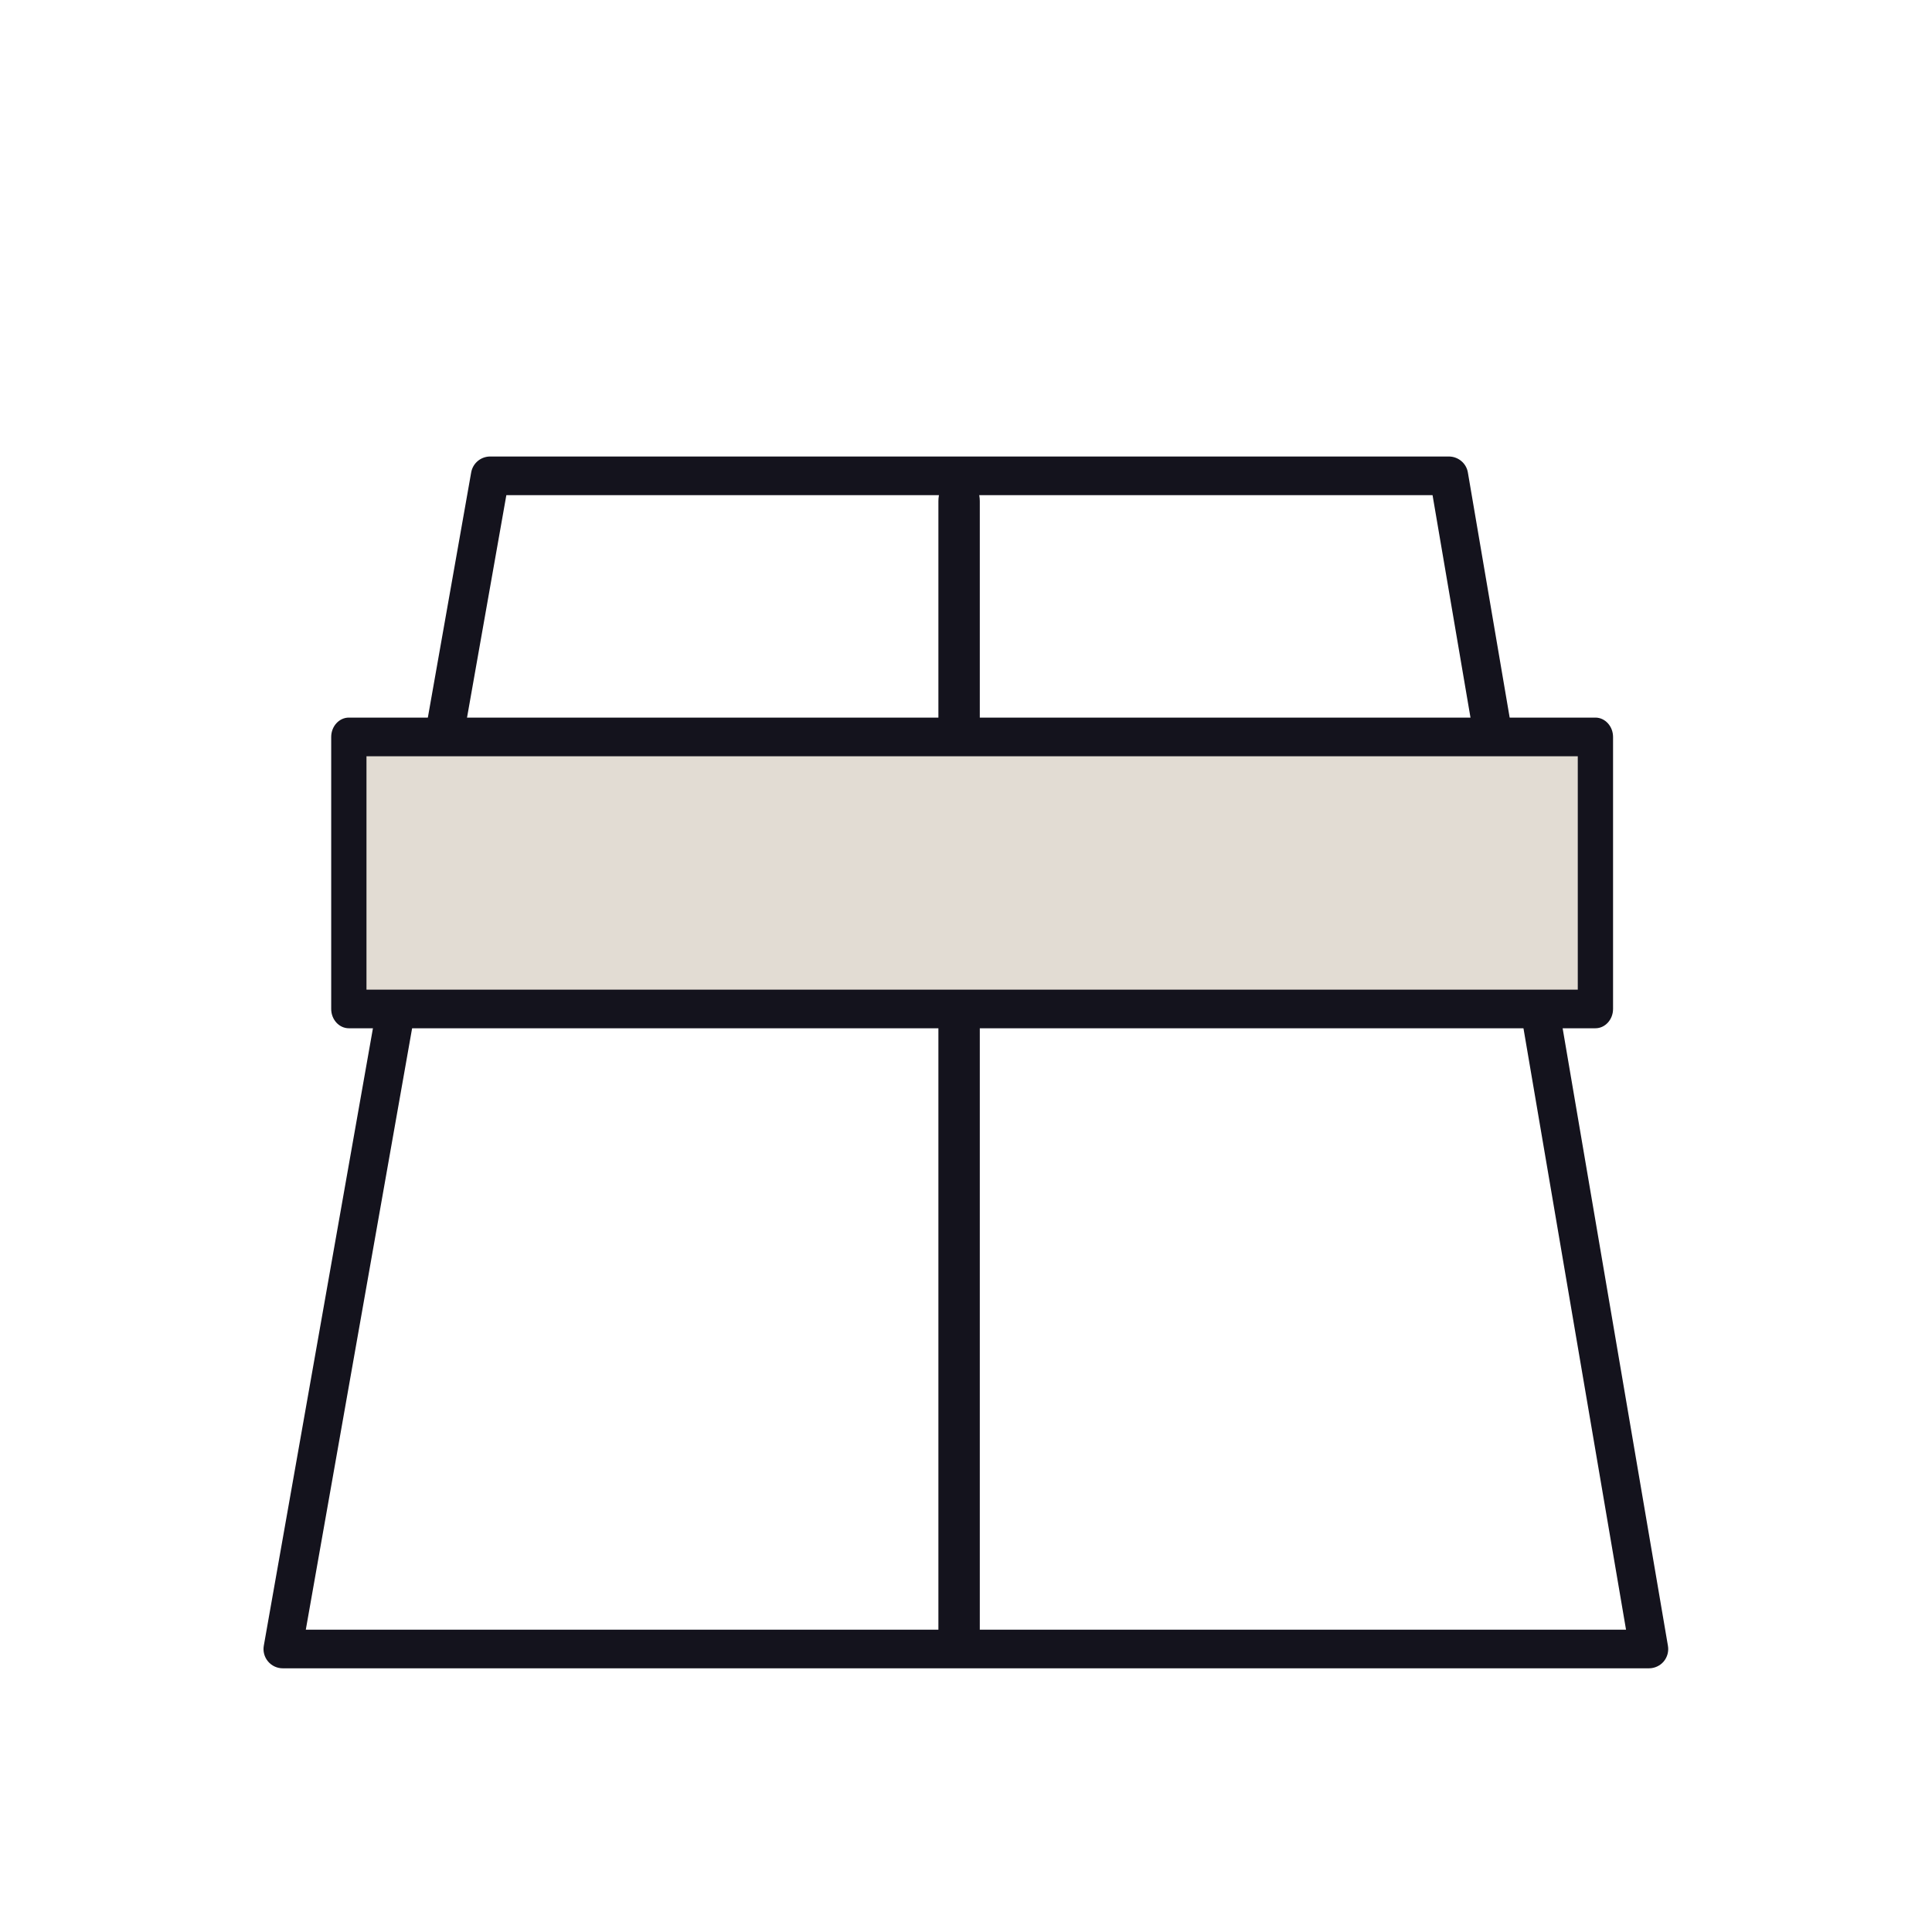 <svg width="35" height="35" viewBox="0 0 35 35" fill="none" xmlns="http://www.w3.org/2000/svg">
<path d="M29.872 30.223H5.123C5.02 30.223 4.922 30.178 4.856 30.099C4.789 30.02 4.761 29.915 4.779 29.814L8.536 8.558C8.566 8.39 8.711 8.27 8.881 8.27H26.247C26.417 8.27 26.564 8.392 26.592 8.56L30.216 29.814C30.234 29.915 30.206 30.02 30.14 30.099C30.073 30.178 29.975 30.223 29.872 30.223ZM5.54 29.523H29.457L25.952 8.97H9.173L5.54 29.523Z" fill="#14131D"/>
<path d="M27.761 17.85H7.311C7.118 17.85 6.961 17.693 6.961 17.5C6.961 17.308 7.118 17.15 7.311 17.15H27.761C27.954 17.15 28.111 17.308 28.111 17.5C28.111 17.693 27.954 17.85 27.761 17.85Z" fill="#14131D"/>
<path d="M17.375 30.2C17.169 30.2 17 29.983 17 29.718V9.081C17 8.816 17.169 8.6 17.375 8.6C17.581 8.6 17.75 8.816 17.75 9.081V29.718C17.75 29.983 17.581 30.2 17.375 30.2Z" fill="#14131D"/>
<path d="M28.904 13.35H6.32V18.278H28.904V13.35Z" fill="#E2DCD3"/>
<path d="M28.903 18.628H6.319C6.144 18.628 6 18.471 6 18.278V13.35C6 13.158 6.144 13 6.319 13H28.903C29.078 13 29.222 13.158 29.222 13.35V18.278C29.222 18.471 29.078 18.628 28.903 18.628ZM6.639 17.928H28.583V13.7H6.639V17.928Z" fill="#14131D"/>
</svg>

